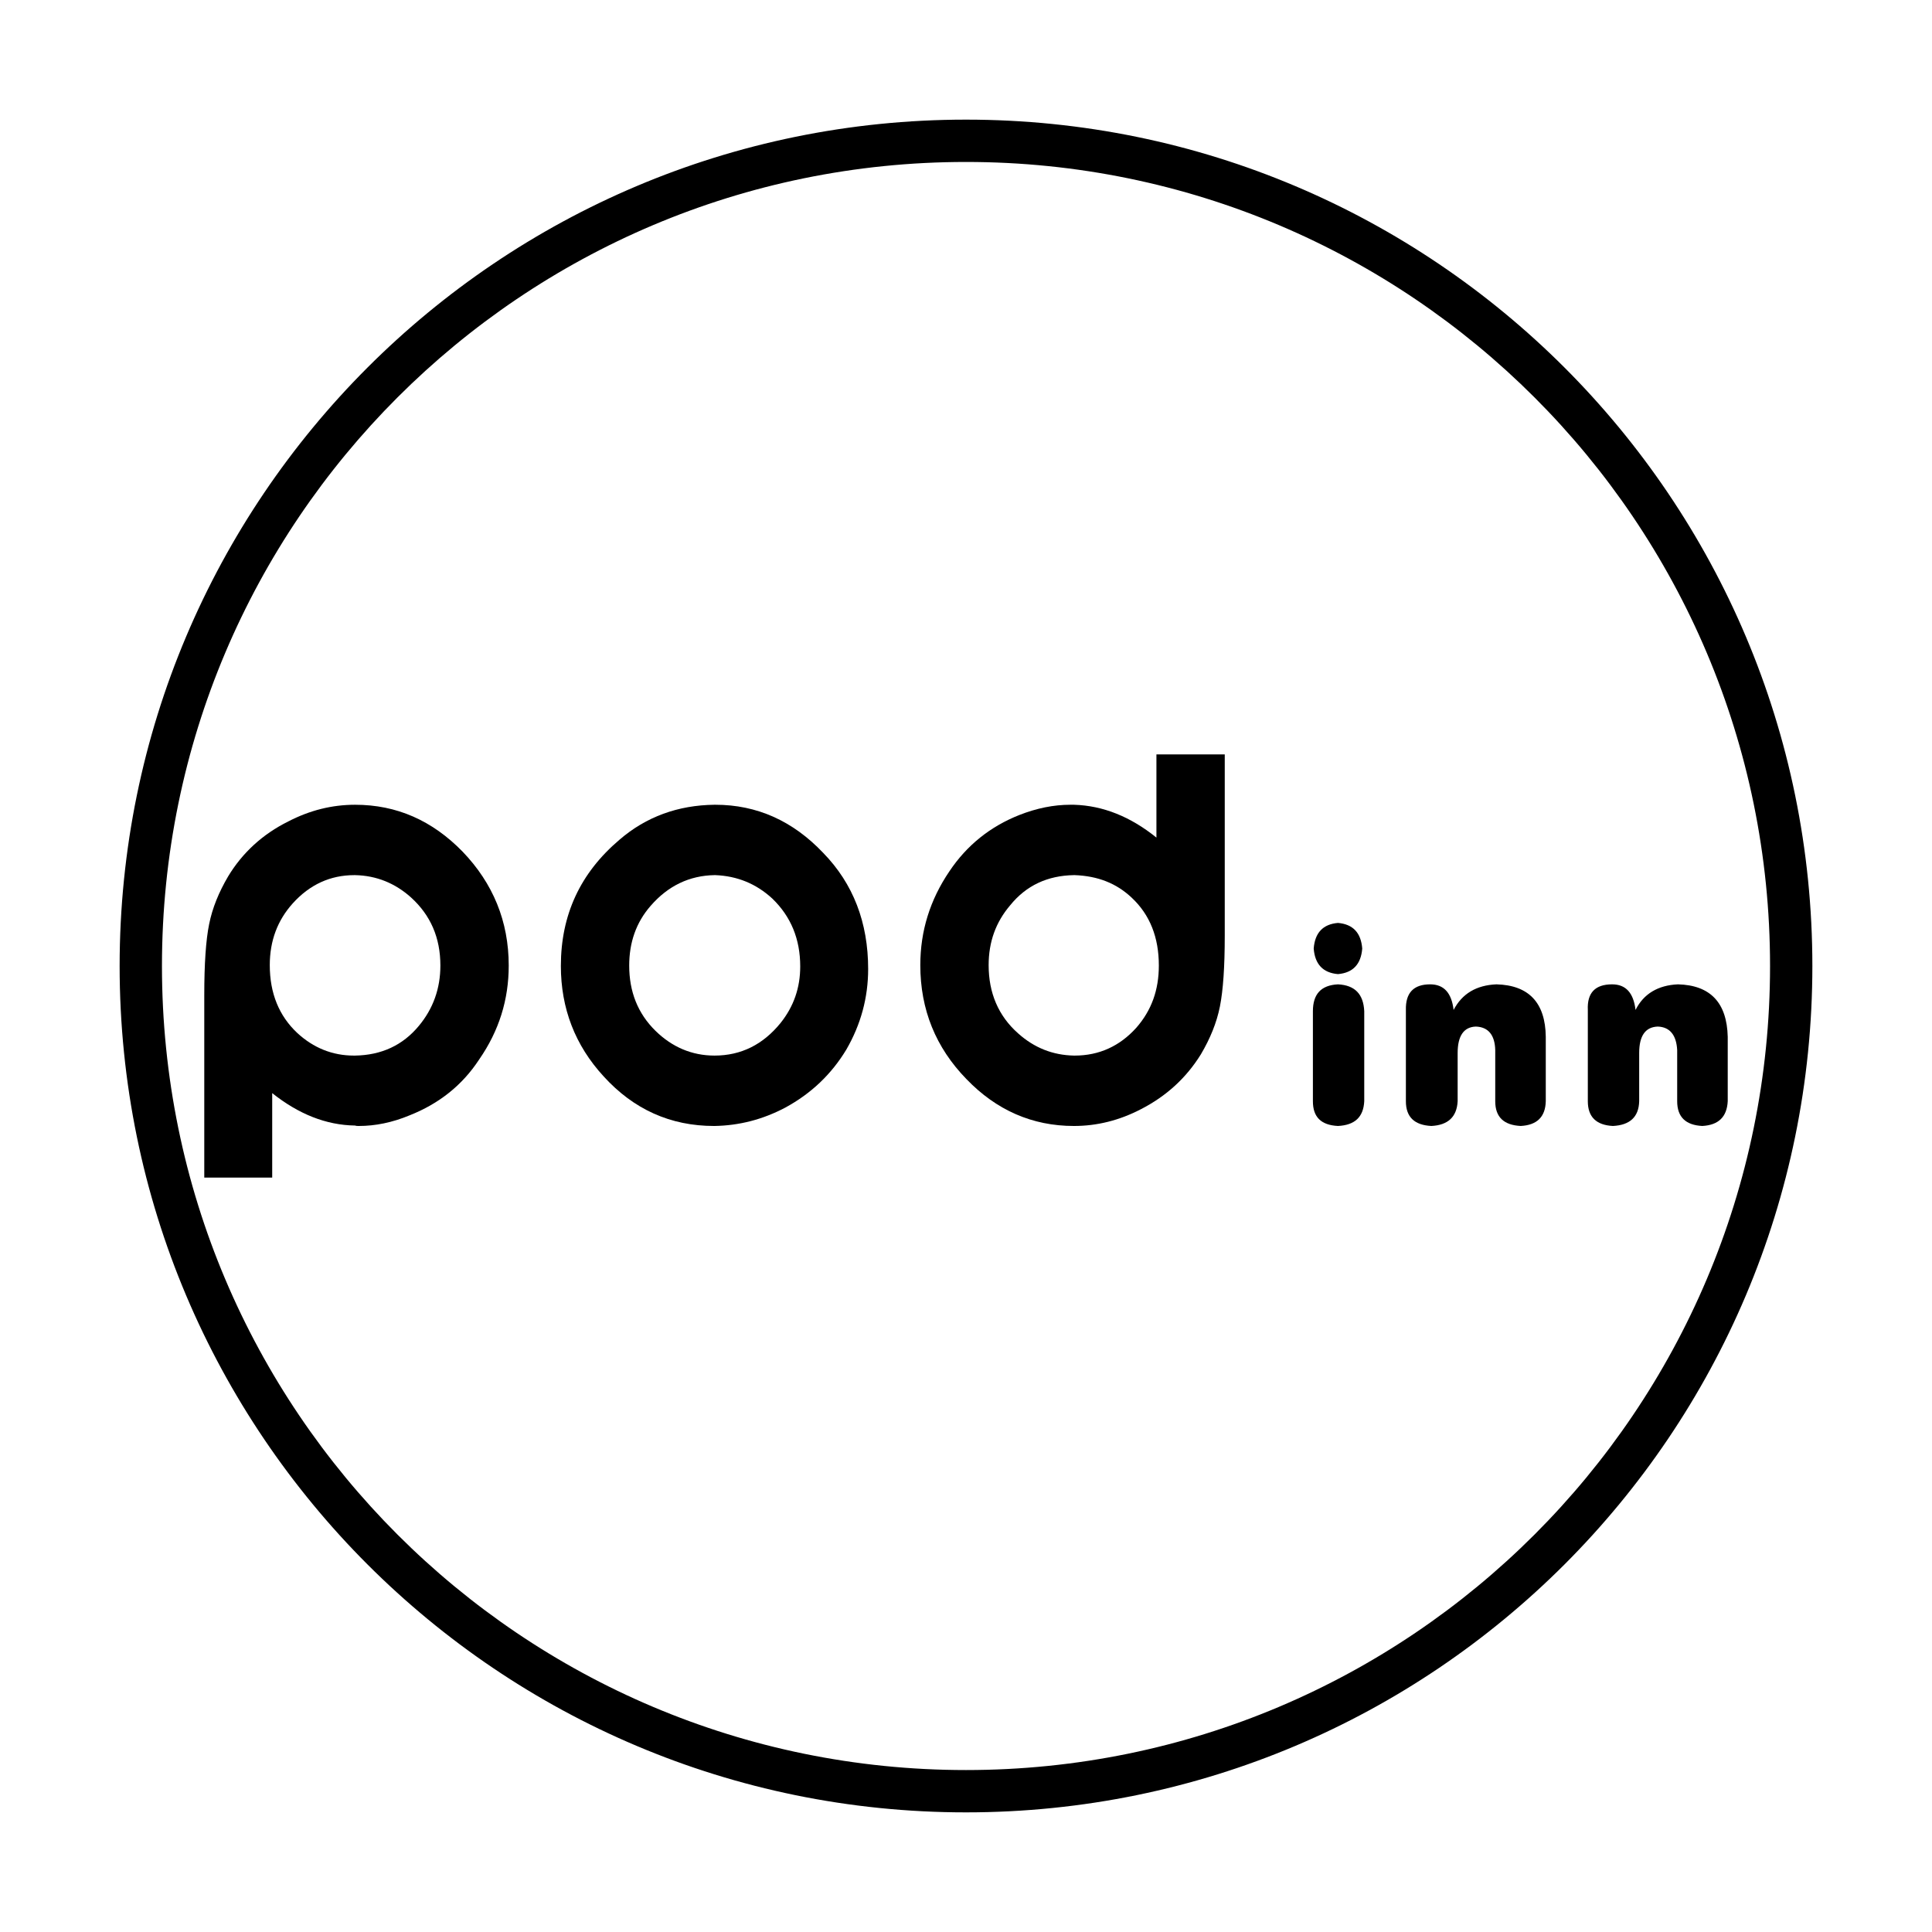 <?xml version="1.0" standalone="no"?>
<!DOCTYPE svg PUBLIC "-//W3C//DTD SVG 1.1//EN" "http://www.w3.org/Graphics/SVG/1.1/DTD/svg11.dtd"><svg t="1606454532416"
    class="icon" viewBox="0 0 1024 1024" version="1.1" xmlns="http://www.w3.org/2000/svg" p-id="4190"
    data-spm-anchor-id="a313x.7781069.0.i8" xmlns:xlink="http://www.w3.org/1999/xlink" width="200" height="200">
    <defs>
        <style type="text/css"></style>
    </defs>
    <path
        d="M512 960.592c-247.751 0-448.592-200.841-448.592-448.592S264.249 63.408 512 63.408 960.592 264.249 960.592 512 759.751 960.592 512 960.592zM512.002 85.84c-235.362 0-426.162 190.797-426.162 426.162 0 235.36 190.8 426.162 426.162 426.162s426.162-190.802 426.162-426.162C938.164 276.638 747.365 85.84 512.002 85.84z"
        p-id="4191" fill="#000000"></path>
    <path
        d="M245.205 451.406c-16.075-16.502-34.932-24.869-57.005-24.869-12.213 0-24.007 2.938-35.353 8.819-13.72 6.78-24.44 16.728-31.939 29.165-4.925 8.365-8.35 16.735-10.066 25.323-1.716 8.363-2.573 21.026-2.573 37.529l0 96.77 36.004 0L144.272 579.379c13.931 11.075 28.501 16.959 43.928 17.181 0.642 0.231 1.278 0.231 1.927 0.231 8.788 0 17.793-1.81 27.005-5.655 15.422-6.108 27.855-15.833 36.854-29.621 10.504-15.147 15.649-31.653 15.649-49.744C269.635 488.262 261.278 468.139 245.205 451.406zM222.062 543.653 222.062 543.653c-8.575 10.401-19.929 15.602-33.862 15.829l-0.644 0c-11.354 0-21.427-4.071-30.002-11.984-9.645-9.044-14.566-21.026-14.566-35.95 0-12.885 4.069-23.738 12.213-32.783 8.992-9.95 19.922-14.925 32.57-14.925l0.429 0c11.359 0.229 21.212 4.3 29.572 11.758 10.501 9.499 15.64 21.483 15.64 36.175C233.411 523.982 229.557 534.613 222.062 543.653z"
        p-id="4192" fill="#000000"></path>
    <path
        d="M436.349 452.083c-16.064-16.959-35.138-25.547-57.207-25.547l-0.435 0c-19.285 0.226-36.222 6.332-50.366 18.536-20.781 17.639-31.068 39.796-31.068 66.923 0 22.387 7.498 42.058 22.721 58.566 15.847 17.413 35.353 26.229 58.496 26.229l0.215 0c13.077-0.231 25.498-3.393 37.496-9.726 13.72-7.458 24.437-17.637 32.364-30.748 7.714-13.339 11.574-27.586 11.574-42.735C460.14 488.936 452.211 468.365 436.349 452.083zM413.64 542.296 413.64 542.296c-9.216 11.304-20.787 17.185-34.932 17.185-12.002 0-22.506-4.52-31.285-13.113-9.43-9.277-13.931-20.804-13.931-34.598 0-12.204 3.645-22.835 11.359-31.653 9.21-10.627 20.573-16.051 33.857-16.28l0.435 0c11.564 0.457 21.638 4.526 30.21 12.437 9.858 9.499 14.781 21.481 14.781 35.953C424.134 523.531 420.707 533.483 413.64 542.296z"
        p-id="4193" fill="#000000"></path>
    <path
        d="M612.929 399.854l0 44.085c-13.713-11.071-28.286-16.952-43.718-17.403l-1.929 0c-8.779 0-17.78 1.81-26.999 5.426-15.424 6.103-27.855 16.051-37.073 29.841-10.284 15.151-15.427 31.659-15.427 49.744 0 23.513 8.144 43.639 24.428 60.365 15.86 16.51 34.932 24.879 57 24.879 12.215 0 24.004-2.941 35.364-8.817 13.711-7.016 24.21-16.735 31.926-29.169 4.93-8.367 8.357-16.732 10.075-25.321 1.711-8.595 2.568-21.03 2.568-37.536l0-96.093L612.929 399.854zM602.214 544.788 602.214 544.788c-8.783 9.721-19.711 14.694-32.566 14.694l-0.437 0c-11.137-0.226-21.001-4.071-29.572-11.756-10.499-9.272-15.638-21.481-15.638-36.179 0-12.433 3.858-22.835 11.354-31.651 8.568-10.629 19.931-15.829 33.855-16.058l0.437 0c12.206 0.457 22.073 4.3 30.21 11.986 9.645 9.044 14.353 21.03 14.353 35.946C614.212 524.665 610.358 535.518 602.214 544.788z"
        p-id="4194" fill="#000000"></path>
    <path
        d="M695.865 583.671l0-47.703c0-9.046 4.289-13.794 13.283-14.245 8.994 0.451 13.505 5.199 13.929 14.245l0 47.703c-0.424 8.367-4.934 12.666-13.929 13.119C700.152 596.338 695.865 592.038 695.865 583.671zM696.292 502.732 696.292 502.732c0.642-8.369 4.925-12.889 12.855-13.565 7.924 0.677 12.213 5.197 12.863 13.565-0.651 8.367-4.939 12.883-12.863 13.568C701.219 515.615 696.934 511.098 696.292 502.732zM792.509 583.671 792.509 583.671l0-27.129c-0.211-7.915-3.645-12.213-10.286-12.437-6.43 0.224-9.639 4.977-9.639 14.016l0 25.55c-0.44 8.367-5.147 12.666-13.931 13.119-9.001-0.453-13.503-4.753-13.503-13.119l0-48.381c-0.218-9.046 4.076-13.568 12.857-13.568 7.294 0 11.363 4.522 12.428 13.568 4.499-8.595 12.004-13.117 22.718-13.568 17.143 0.451 25.931 9.721 26.137 27.812l0 34.135c-0.207 8.367-4.71 12.666-13.278 13.119C797.006 596.338 792.509 592.038 792.509 583.671zM888.94 583.671 888.94 583.671l0-27.129c-0.429-7.915-3.86-12.213-10.286-12.437-6.639 0.224-9.853 4.977-9.853 14.016l0 25.55c-0.218 8.367-4.928 12.666-13.933 13.119-8.786-0.453-13.288-4.753-13.288-13.119l0-48.381c-0.426-9.046 3.865-13.568 12.857-13.568 7.29 0 11.363 4.522 12.43 13.568 4.289-8.595 11.997-13.117 22.504-13.568 17.15 0.451 25.931 9.721 26.361 27.812l0 34.135c-0.431 8.367-4.93 12.666-13.498 13.119C893.439 596.338 888.94 592.038 888.94 583.671z"
        p-id="4195" fill="#000000"></path>
</svg>